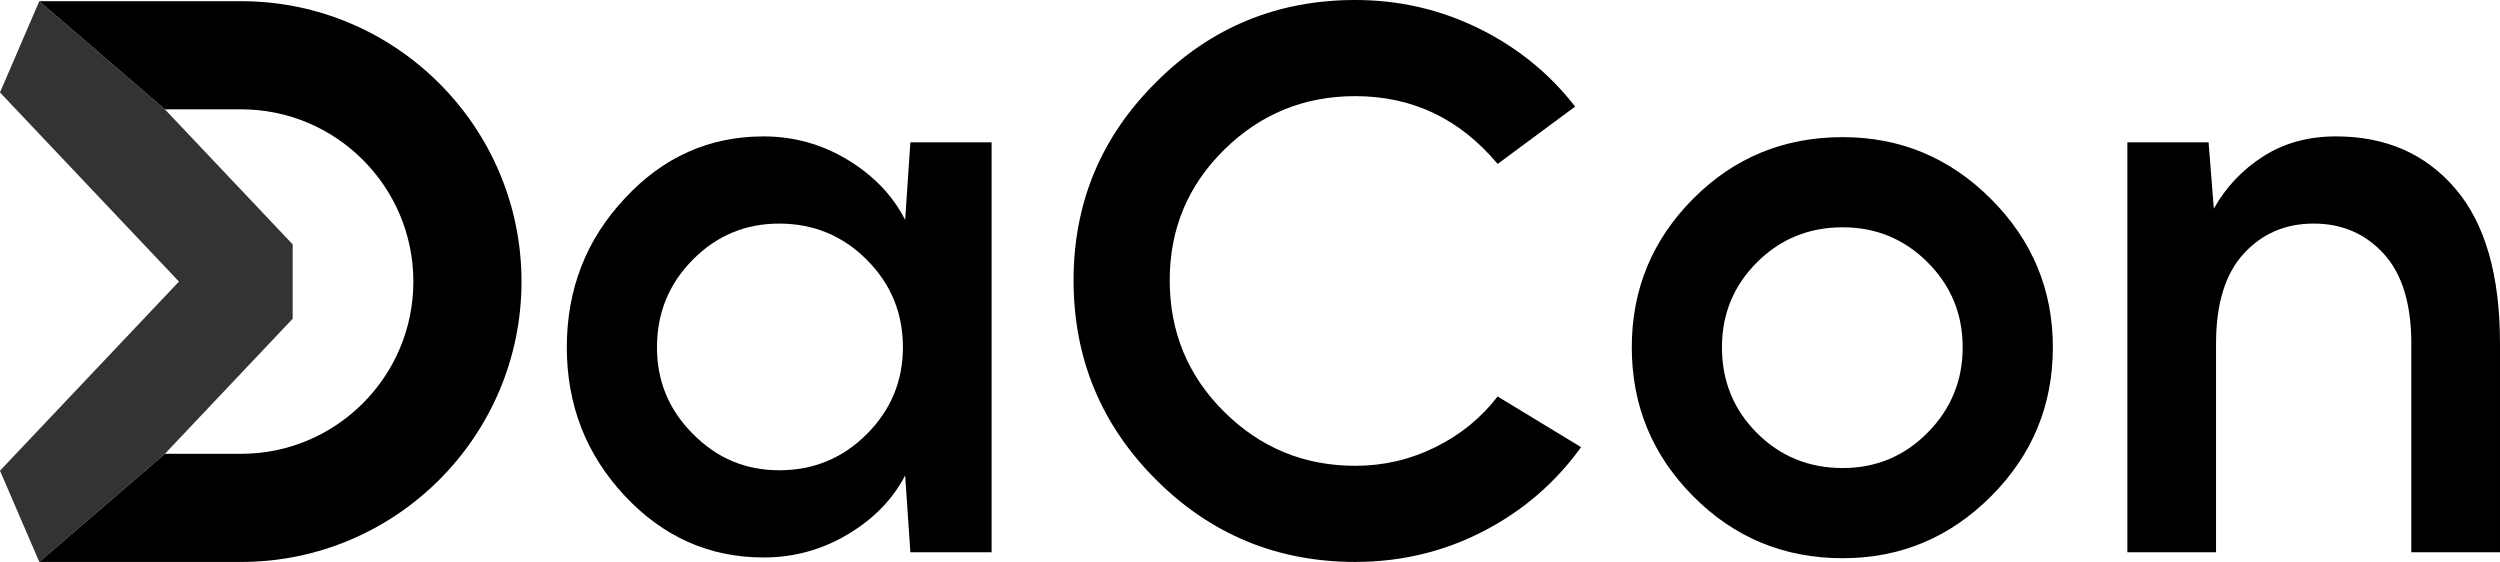 <?xml version="1.0" encoding="UTF-8"?> <svg xmlns="http://www.w3.org/2000/svg" xmlns:xlink="http://www.w3.org/1999/xlink" version="1.1" id="Livello_1" x="0px" y="0px" viewBox="0 0 436.778 98.178" style="enable-background:new 0 0 436.778 98.178;" xml:space="preserve"> <style type="text/css"> .st0{opacity:0.8;} .st1{clip-path:url(#SVGID_2_);} </style> <g> <path d="M91.113,49.193c0,27.007-21.966,48.984-48.973,48.984H6.865l21.945-18.892 h13.329c16.582,0,30.081-13.496,30.081-30.092c0-16.592-13.5-30.092-30.081-30.092 H28.81L6.865,0.21h35.275C69.146,0.21,91.113,22.186,91.113,49.193"></path> <g class="st0"> <g> <defs> <rect id="SVGID_1_" y="0.208" width="51.133" height="97.97"></rect> </defs> <clipPath id="SVGID_2_"> <use xlink:href="#SVGID_1_" style="overflow:visible;"></use> </clipPath> <polygon class="st1" points="51.134,42.696 51.134,55.688 28.809,79.286 6.864,98.177 -0.002,82.232 31.265,49.194 -0.002,16.152 6.864,0.21 28.809,19.102 "></polygon> </g> </g> <path d="M109.185,34.635c6.682-7.204,14.756-10.804,24.217-10.804 c5.294,0,10.199,1.367,14.714,4.101c4.512,2.734,7.854,6.23,10.025,10.481 l0.911-13.542h14.192v71.614h-14.192l-0.911-13.413 c-2.171,4.167-5.513,7.597-10.025,10.286c-4.515,2.692-9.42,4.039-14.714,4.039 c-9.461,0-17.556-3.604-24.283-10.807c-6.727-7.204-10.091-15.841-10.091-25.911 C99.028,50.521,102.412,41.842,109.185,34.635 M121.032,75.781 c4.167,4.254,9.2,6.38,15.103,6.38c5.99,0,11.089-2.105,15.298-6.313 c4.209-4.209,6.317-9.267,6.317-15.17c0-5.99-2.108-11.089-6.317-15.298 c-4.209-4.212-9.308-6.317-15.298-6.317c-5.903,0-10.936,2.104-15.103,6.317 c-4.167,4.209-6.251,9.308-6.251,15.298 C114.781,66.581,116.865,71.614,121.032,75.781"></path> <path d="M202.02,14.324C211.568,4.776,223.155,0,236.783,0 c7.639,0,14.822,1.652,21.549,4.95c6.727,3.301,12.348,7.858,16.863,13.67 l-13.542,10.025c-6.599-7.896-14.888-11.847-24.871-11.847 c-8.94,0-16.578,3.127-22.916,9.374c-6.338,6.251-9.503,13.848-9.503,22.787 c0,9.03,3.165,16.689,9.503,22.982c6.338,6.293,13.976,9.44,22.916,9.44 c4.95,0,9.614-1.085,13.997-3.256c4.383-2.171,8.007-5.12,10.874-8.856 l14.582,8.856c-4.512,6.247-10.22,11.155-17.121,14.714 c-6.901,3.558-14.345,5.336-22.332,5.336c-13.629,0-25.24-4.793-34.83-14.387 c-9.59-9.59-14.387-21.201-14.387-34.83 C187.567,35.418,192.385,23.873,202.02,14.324"></path> <path d="M295.898,34.638c7.113-7.117,15.796-10.679,26.04-10.679 c10.07,0,18.704,3.604,25.911,10.807c7.204,7.207,10.808,15.841,10.808,25.911 c0,10.157-3.604,18.836-10.808,26.04c-7.207,7.207-15.841,10.808-25.911,10.808 c-10.244,0-18.944-3.6-26.106-10.808c-7.162-7.204-10.741-15.882-10.741-26.04 C285.09,50.521,288.69,41.842,295.898,34.638 M300.844,60.678 c0,5.903,2.038,10.895,6.118,14.975c4.08,4.08,9.072,6.118,14.975,6.118 c5.816,0,10.762-2.059,14.842-6.185c4.08-4.122,6.122-9.092,6.122-14.909 c0-5.816-2.042-10.762-6.122-14.842s-9.027-6.122-14.842-6.122 c-5.903,0-10.895,2.042-14.975,6.122C302.883,49.915,300.844,54.862,300.844,60.678"></path> <path d="M371.675,96.484V24.87h14.192l0.911,11.59 c2.084-3.732,4.95-6.772,8.595-9.114c3.645-2.345,7.896-3.517,12.759-3.517 c8.679,0,15.625,3.04,20.832,9.114c5.207,6.077,7.813,15.103,7.813,27.083v36.457 h-15.493V60.026c0-6.943-1.607-12.175-4.818-15.691 c-3.214-3.513-7.294-5.274-12.241-5.274c-4.946,0-9.03,1.76-12.241,5.274 c-3.211,3.517-4.818,8.748-4.818,15.691v36.457H371.675z"></path> </g> </svg> 
